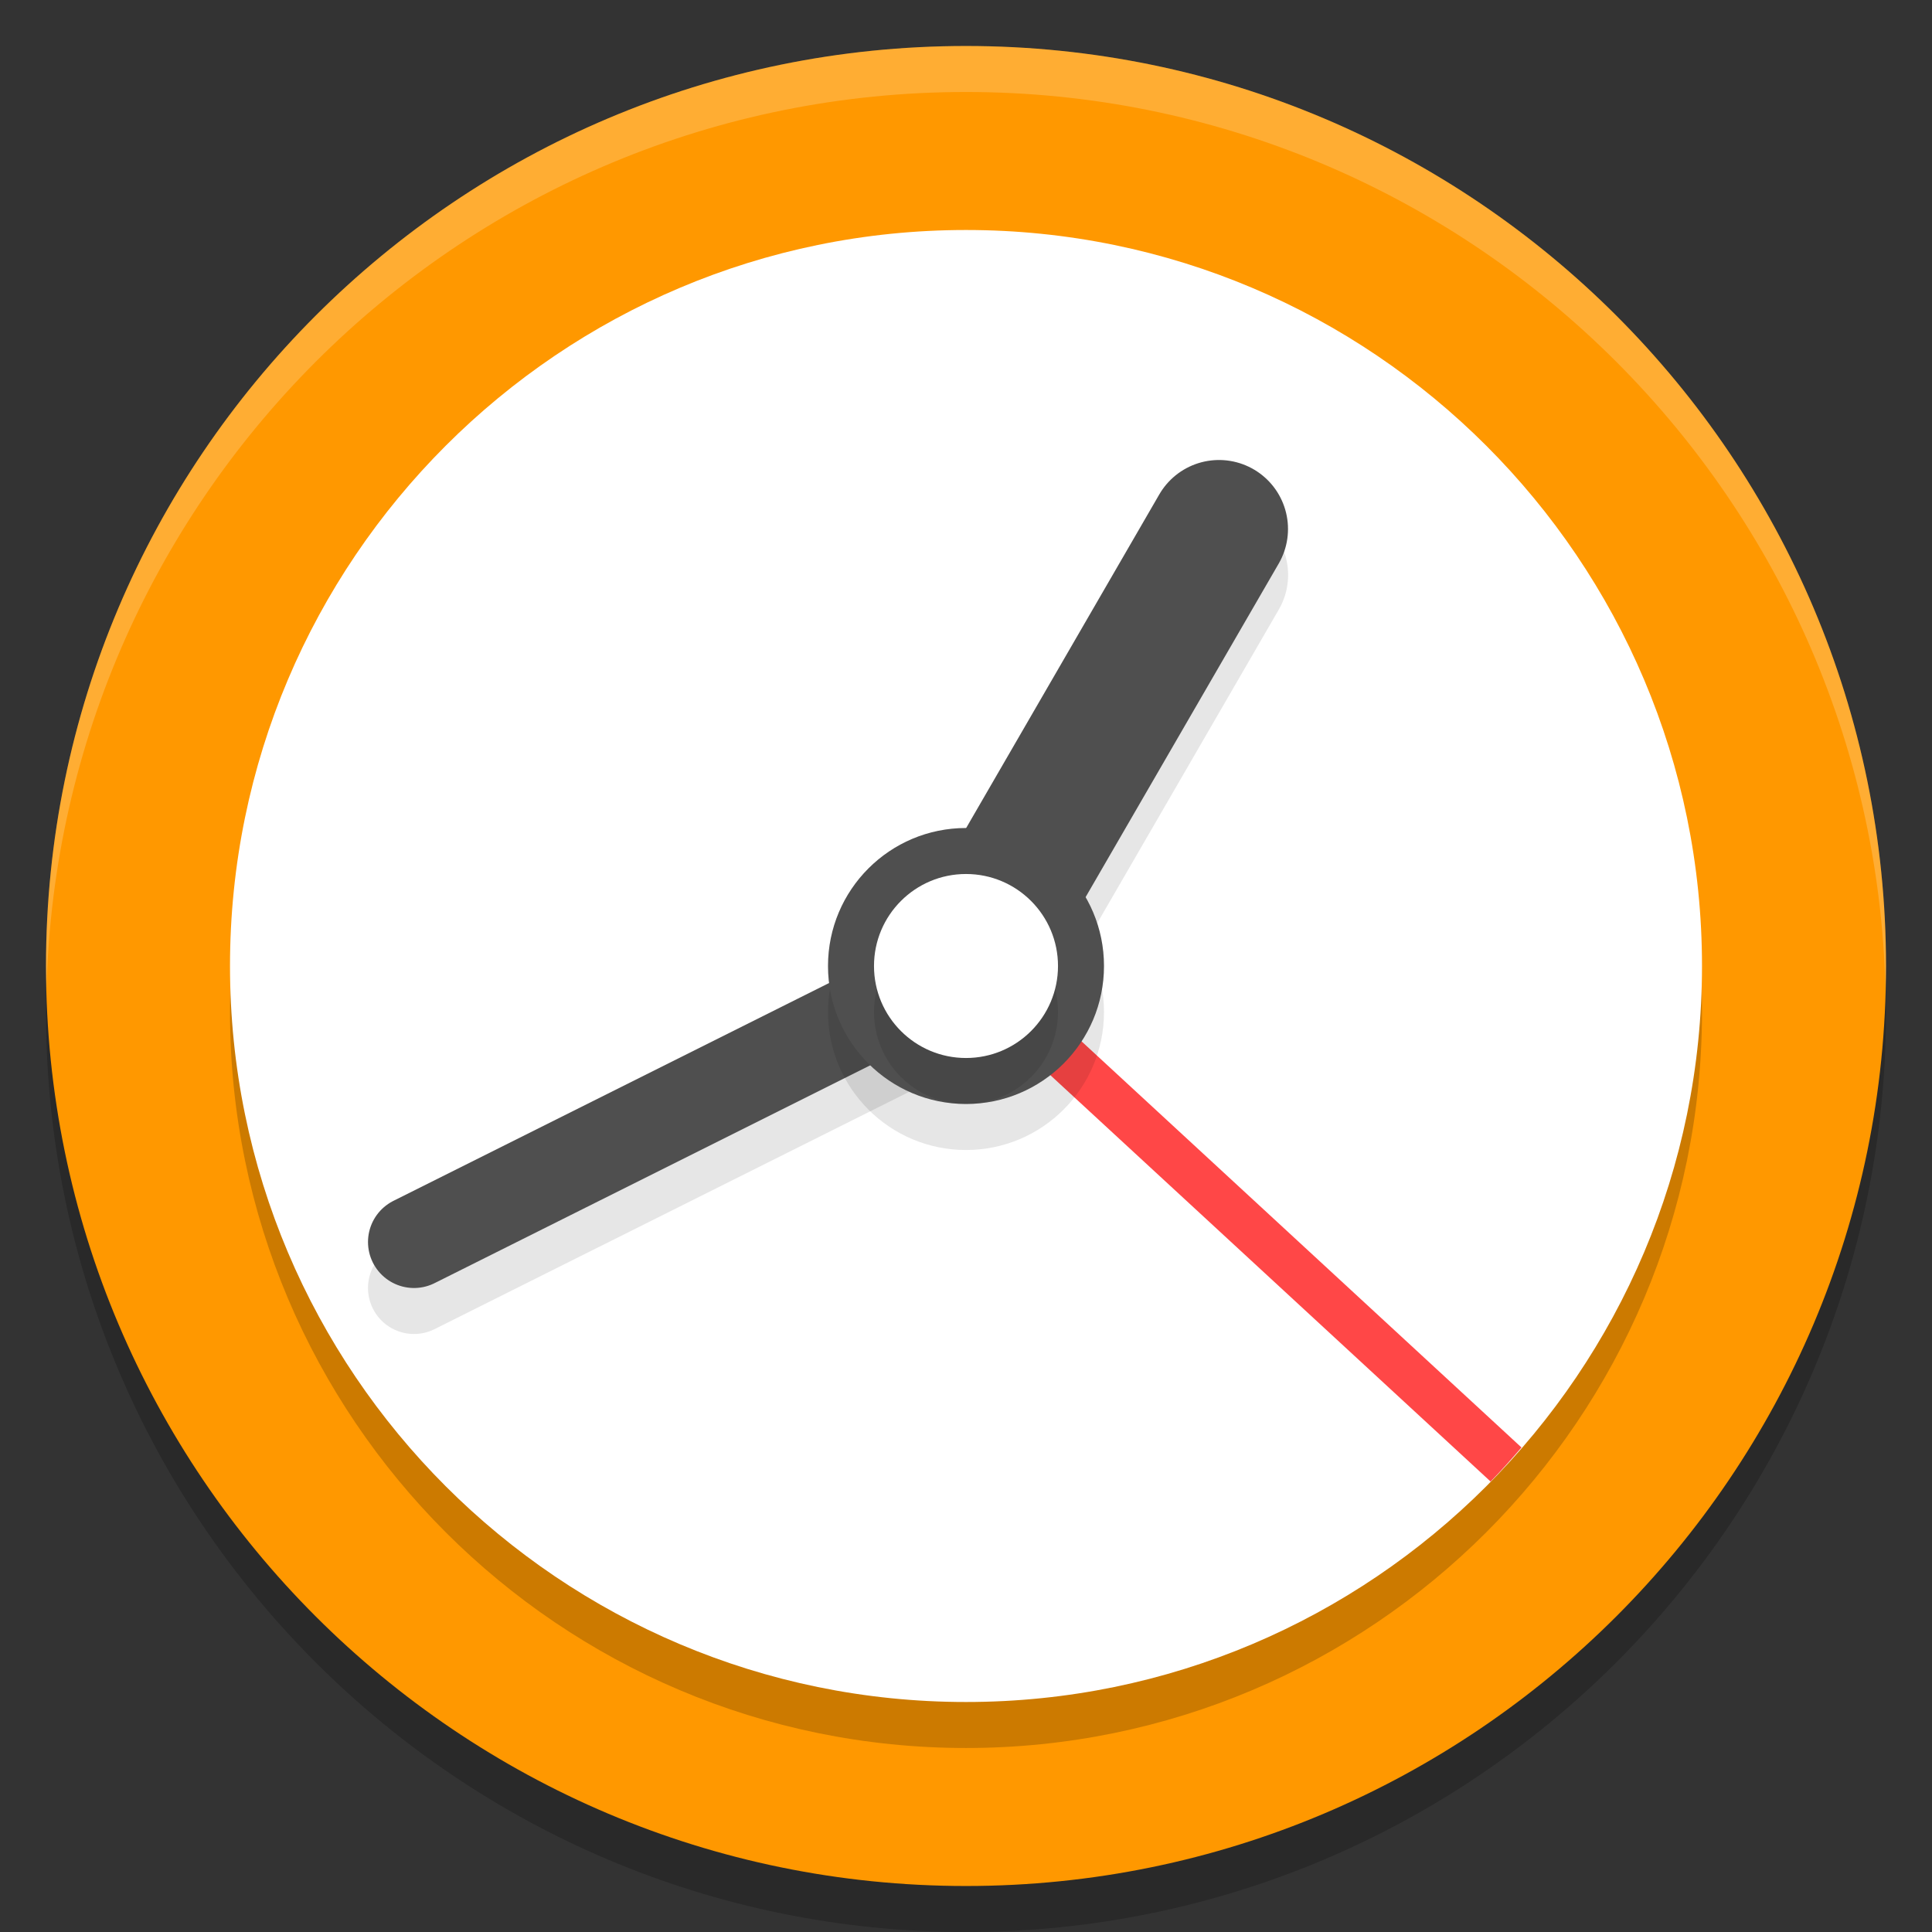 <svg xmlns="http://www.w3.org/2000/svg" width="42" height="42" version="1.1">
 <rect width="100%" height="100%" fill="#333333" stroke="none"/>
 <path style="opacity:0.2" d="M 21,2 C 9.965,2 1,10.965 1,22 1,33.035 9.965,42 21,42 32.035,42 41,33.035 41,22 41,10.965 32.035,2 21,2 Z"/>
 <path style="fill:#ff9800" d="M 21,1 C 9.965,1 1,9.965 1,21 1,32.035 9.965,41 21,41 32.035,41 41,32.035 41,21 41,9.965 32.035,1 21,1 Z"/>
 <path style="opacity:0.2;fill:#ffffff" d="M 21,1 C 9.965,1 1,9.965 1,21 1,21.168 1.008,21.333 1.012,21.5 1.279,10.696 10.133,2 21,2 31.867,2 40.721,10.696 40.988,21.5 40.992,21.333 41,21.168 41,21 41,9.965 32.035,1 21,1 Z"/>
 <path style="opacity:0.2" d="M 21,6 C 12.172,6 5,13.172 5,22 5,30.828 12.172,38 21,38 29.828,38 37,30.828 37,22 37,13.172 29.828,6 21,6 Z"/>
 <path style="fill:#ffffff" d="M 21,5 C 12.172,5 5,12.172 5,21 5,29.828 12.172,37 21,37 29.828,37 37,29.828 37,21 37,12.172 29.828,5 21,5 Z"/>
 <path style="font-variation-settings:normal;inline-size:0;opacity:0.1;stop-color:#000000" d="m 26.463,11 a 1.5,1.5 0 0 0 -1.262,0.748 l -5.5,9.5 a 1.5,1.5 0 0 0 -0.15,0.357 l -10.998,5.5 a 1,1 0 0 0 -0.447,1.342 1,1 0 0 0 1.342,0.447 l 11,-5.5 a 1.5,1.5 0 0 0 1.852,-0.643 l 5.5,-9.5 a 1.5,1.5 0 0 0 -0.547,-2.051 1.5,1.5 0 0 0 -0.789,-0.201 z"/>
 <path style="font-variation-settings:normal;inline-size:0;fill:#ff4747;stop-color:#000000" d="m 21.34,20.633 -0.68,0.734 11.744,10.84 c 0.234,-0.238 0.453,-0.488 0.672,-0.74 z"/>
 <path style="fill:none;stroke:#4f4f4f;stroke-width:2;stroke-linecap:round;stroke-linejoin:round" d="M 9,27 21,21"/>
 <path style="fill:none;stroke:#4f4f4f;stroke-width:3;stroke-linecap:round;stroke-linejoin:round" d="m 21,21 5.5,-9.5"/>
 <circle style="opacity:0.1" cx="21" cy="22" r="3"/>
 <circle style="fill:#4f4f4f" cx="21" cy="21" r="3"/>
 <circle style="opacity:0.1" cx="21" cy="22" r="2"/>
 <circle style="fill:#ffffff" cx="21" cy="21" r="2"/>
</svg>
